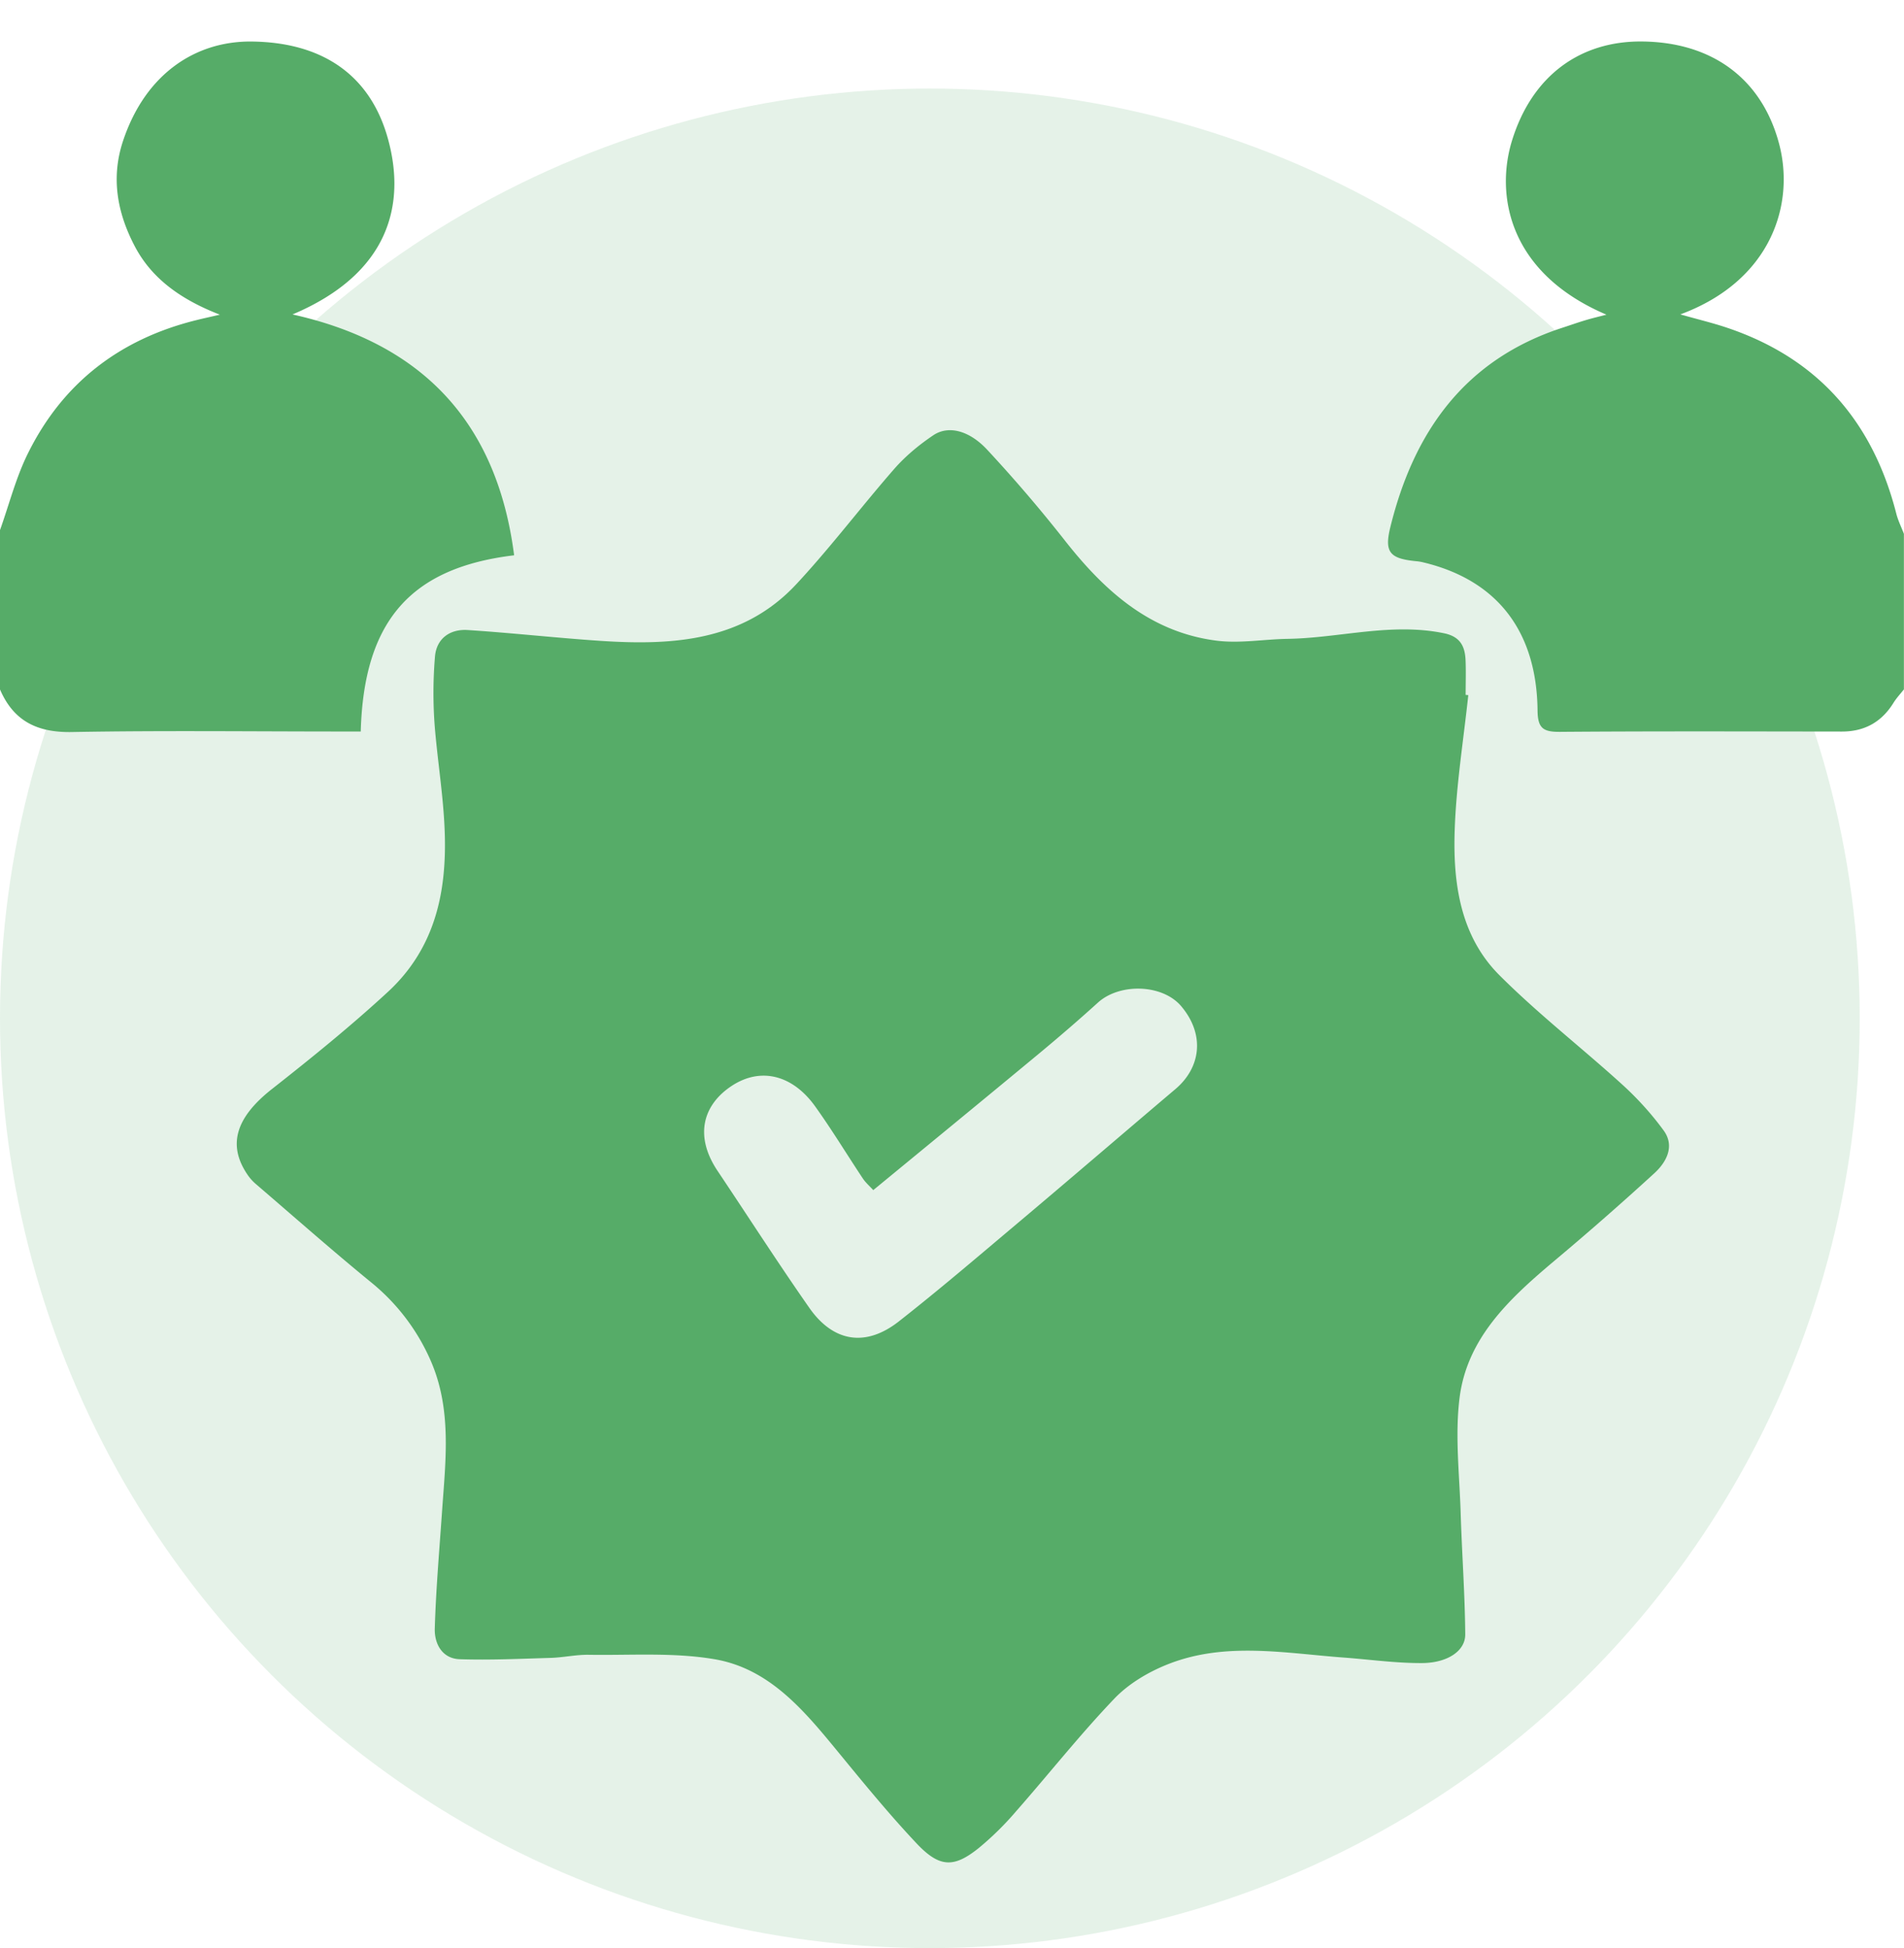 <?xml version="1.0" encoding="UTF-8"?>
<svg xmlns="http://www.w3.org/2000/svg" width="43" height="44" fill="none">
  <circle opacity=".15" cx="21" cy="23" r="21" fill="#56AC68"></circle>
  <path d="M42.997 15.572c-.079.1-.166.193-.233.3-.269.435-.653.651-1.166.651-2.124-.002-4.247-.01-6.37.007-.37.002-.5-.076-.504-.48-.017-1.75-.873-2.933-2.564-3.344a1.052 1.052 0 0 0-.17-.03c-.604-.058-.733-.2-.588-.78.531-2.15 1.682-3.776 3.882-4.493.173-.056.346-.118.52-.17.155-.047.312-.083.476-.126-2.238-.954-2.5-2.732-2.135-3.924.458-1.493 1.56-2.256 2.928-2.246 1.597.011 2.718.845 3.106 2.31.365 1.38-.191 3.1-2.23 3.854.404.115.738.194 1.063.304 2.05.692 3.286 2.123 3.815 4.2.04.155.114.302.171.453v3.511l-.001.003ZM0 11.973c.205-.574.356-1.174.623-1.717.787-1.602 2.08-2.598 3.814-3.026.15-.038.302-.07.528-.123-.845-.328-1.53-.793-1.924-1.55-.39-.745-.543-1.54-.259-2.384C3.291 1.655 4.428.926 5.678.938c1.582.015 2.684.738 3.086 2.206.401 1.462.04 3.03-2.158 3.958 2.956.658 4.623 2.46 5.005 5.44-2.336.28-3.394 1.482-3.464 3.98h-.423c-2.035 0-4.07-.025-6.103.012-.78.014-1.314-.248-1.621-.962v-3.6Z" fill="#56AC68"></path>
  <path d="M33.16 15.699c-.108 1.016-.273 2.03-.307 3.05-.04 1.186.12 2.382 1.003 3.27.878.88 1.87 1.648 2.79 2.485.34.31.655.658.926 1.029.259.356.06.716-.205.961a69.028 69.028 0 0 1-2.314 2.026c-.979.827-1.919 1.71-2.089 3.044-.109.856-.002 1.742.024 2.613.028.913.096 1.825.103 2.738.003.37-.396.642-.97.647-.589.004-1.18-.08-1.77-.124-1.332-.098-2.679-.363-3.976.151-.44.174-.886.439-1.208.776-.777.813-1.476 1.699-2.219 2.544a6.8 6.8 0 0 1-.843.83c-.564.453-.886.446-1.407-.106-.612-.65-1.18-1.344-1.747-2.035-.77-.937-1.555-1.908-2.814-2.123-.927-.158-1.895-.085-2.845-.1-.285-.004-.571.062-.858.07-.684.02-1.37.053-2.051.03-.396-.013-.573-.347-.564-.69.026-.878.102-1.755.163-2.632.08-1.158.23-2.321-.261-3.434a4.686 4.686 0 0 0-1.341-1.757c-.881-.721-1.735-1.475-2.6-2.218a1.057 1.057 0 0 1-.176-.192c-.48-.685-.279-1.313.539-1.956.894-.703 1.779-1.42 2.614-2.19.735-.677 1.131-1.528 1.25-2.56.136-1.168-.094-2.29-.188-3.43a9.862 9.862 0 0 1 .004-1.58c.031-.41.335-.631.736-.606 1.005.065 2.006.178 3.011.245 1.628.107 3.22.008 4.421-1.288.774-.833 1.46-1.744 2.208-2.6.253-.288.56-.542.88-.757.338-.227.809-.111 1.218.33a32.807 32.807 0 0 1 1.744 2.038c.897 1.144 1.93 2.08 3.434 2.272.526.067 1.072-.033 1.61-.041 1.176-.02 2.338-.372 3.528-.126.362.075.47.29.485.602.011.263.002.527.002.79l.06.005V15.7ZM19.722 26.88c-.085-.093-.173-.169-.235-.262-.363-.545-.702-1.107-1.084-1.638-.496-.688-1.21-.891-1.875-.456-.633.415-.866 1.11-.321 1.924.69 1.03 1.36 2.074 2.07 3.09.536.768 1.267.9 2.023.307.905-.71 1.779-1.458 2.659-2.199 1.2-1.01 2.39-2.034 3.587-3.048.57-.482.675-1.226.132-1.87-.424-.503-1.388-.528-1.88-.085-.436.395-.884.781-1.337 1.157-1.228 1.018-2.462 2.03-3.739 3.08Z" fill="#56AC68"></path>
</svg>
